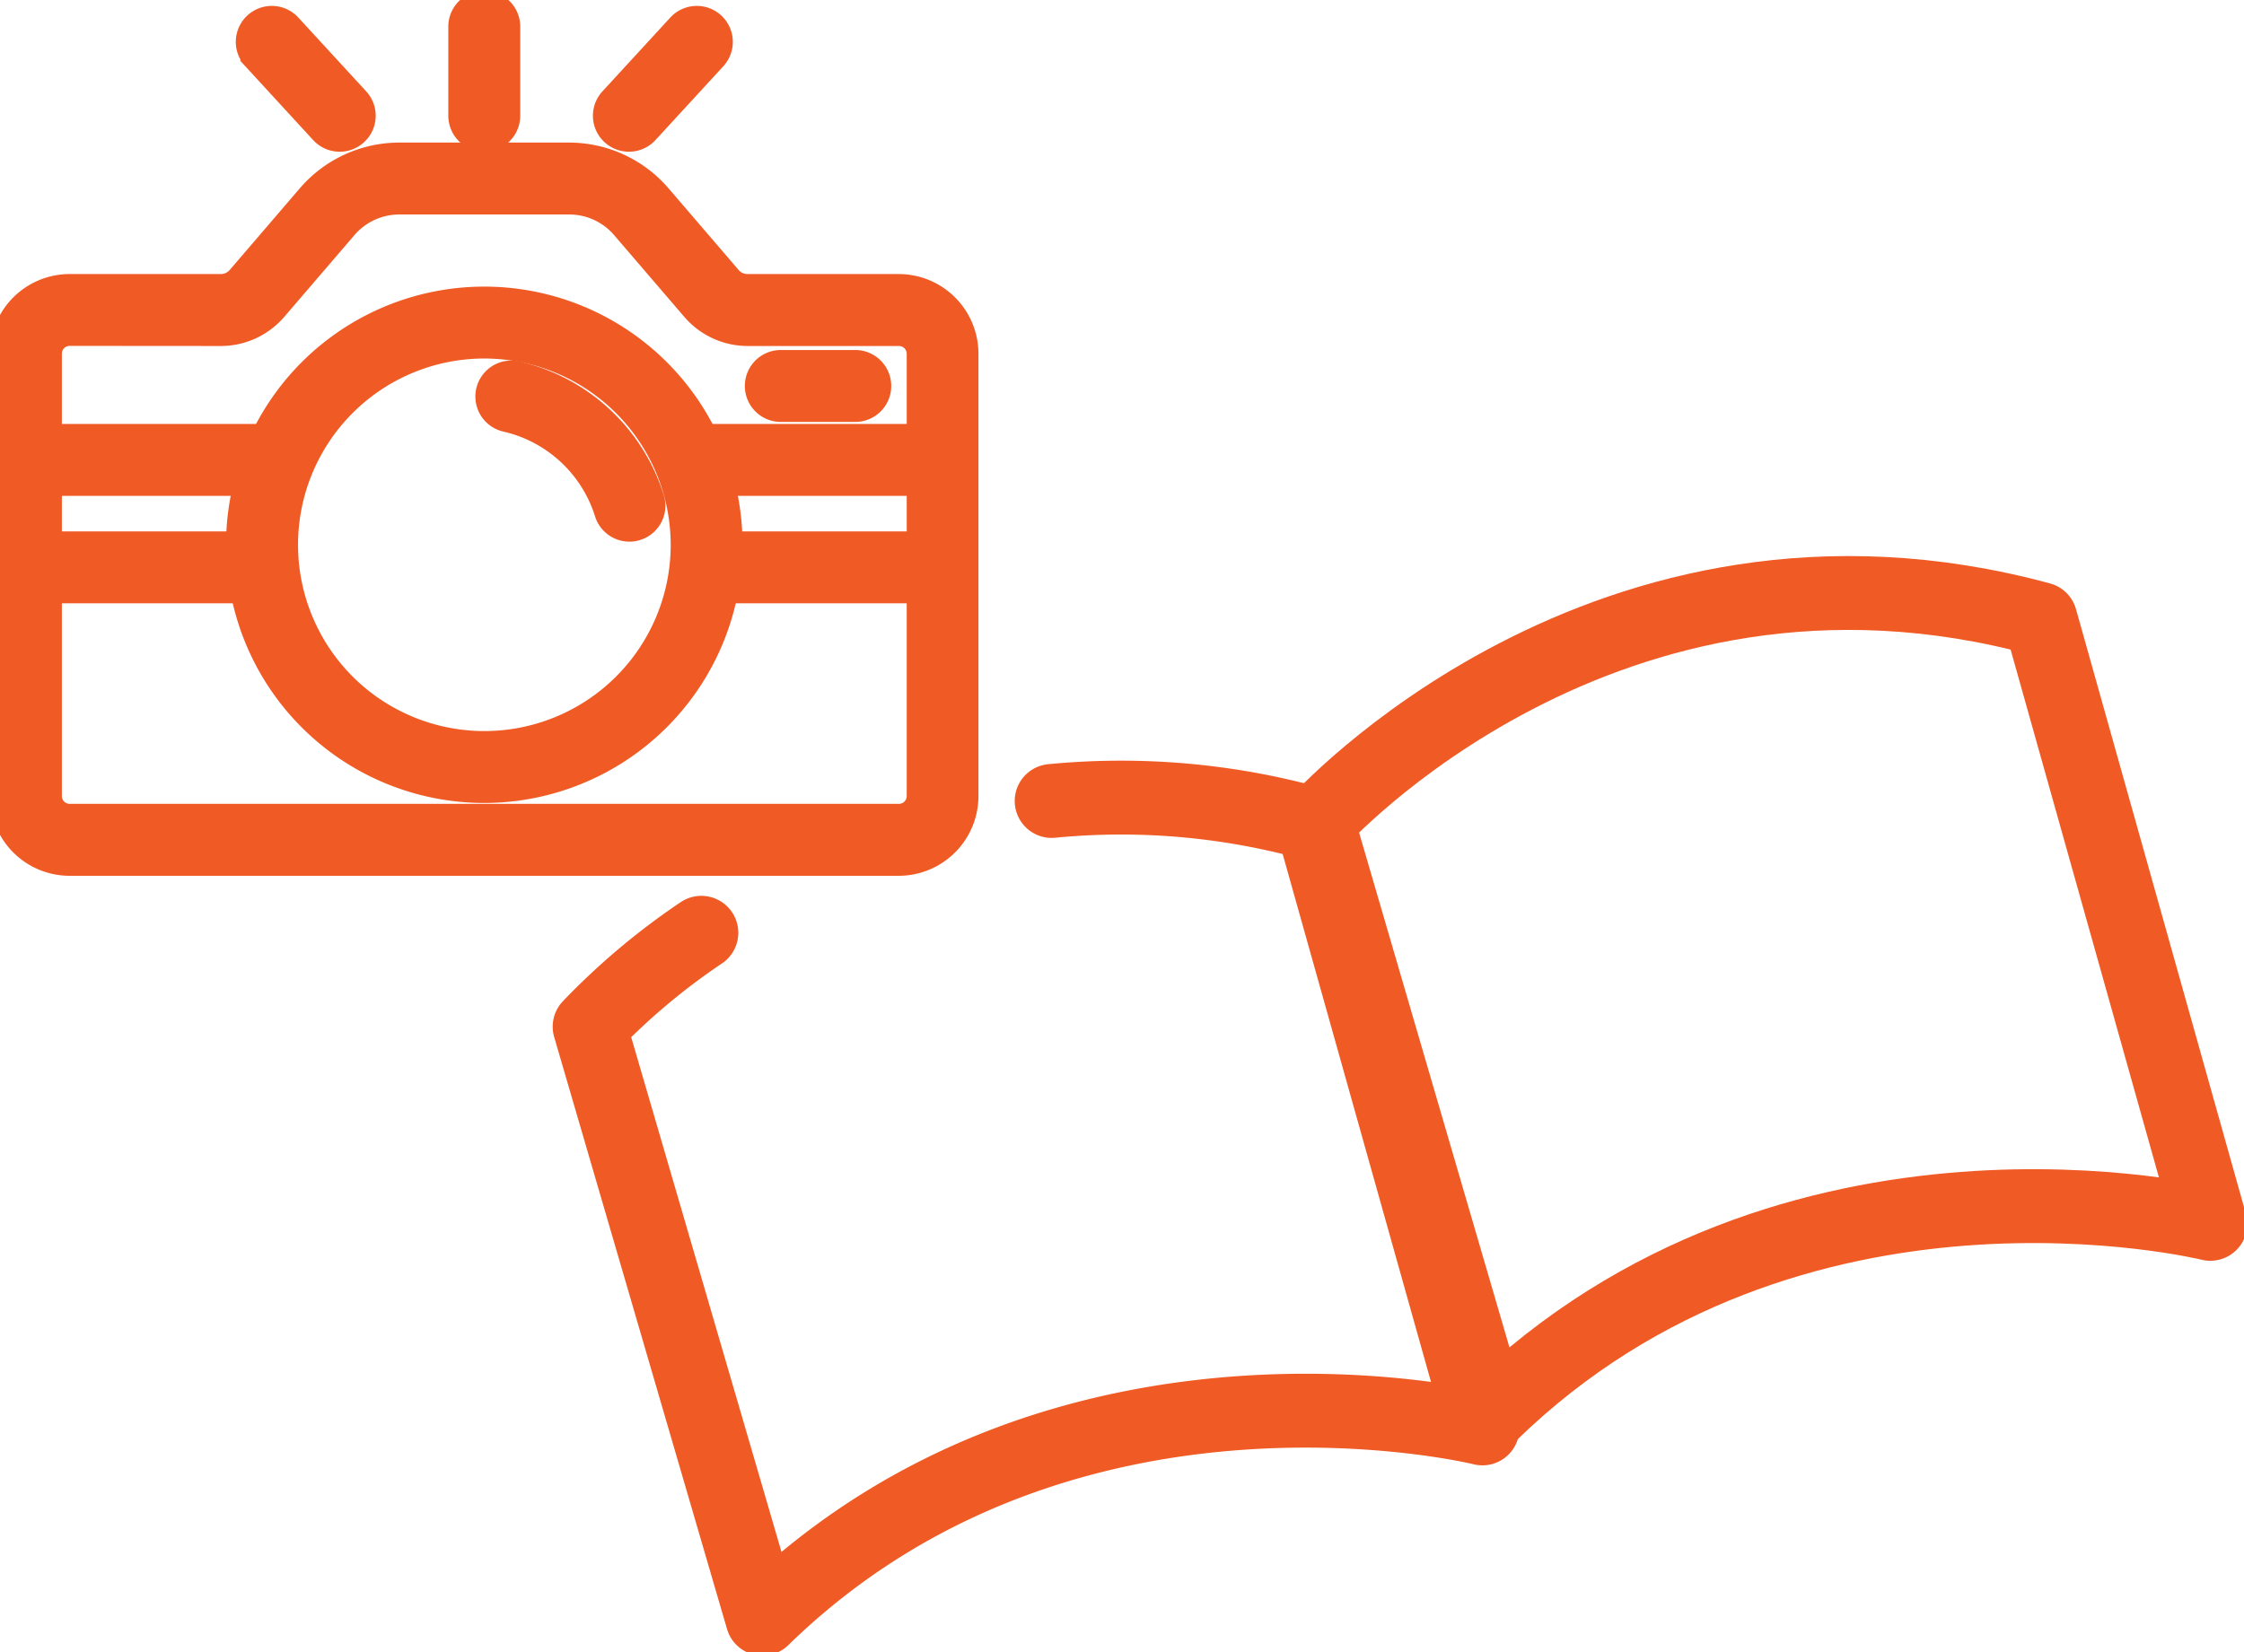 <svg xmlns="http://www.w3.org/2000/svg" xmlns:xlink="http://www.w3.org/1999/xlink" width="60.746" height="44.741" viewBox="0 0 60.746 44.741">
  <defs>
    <clipPath id="clip-path">
      <rect id="長方形_952" data-name="長方形 952" width="60.746" height="44.741" transform="translate(0 0)" fill="none"/>
    </clipPath>
  </defs>
  <g id="グループ_1137" data-name="グループ 1137" clip-path="url(#clip-path)">
    <path id="パス_7393" data-name="パス 7393" d="M47.628,47.608a19.384,19.384,0,0,1,7.061.614l4.6,16.376S47.959,61.791,39.8,69.751L35.121,53.72a18.34,18.34,0,0,1,3.024-2.543" transform="translate(-19.159 -25.919)" fill="none" stroke="#f05a25" stroke-linecap="round" stroke-linejoin="round" stroke-width="2"/>
    <path id="パス_7394" data-name="パス 7394" d="M78.476,41.538s7.782-8.7,19.568-5.5l4.6,16.376s-11.332-2.807-19.487,5.153Z" transform="translate(-42.809 -19.274)" fill="none" stroke="#f05a25" stroke-linecap="round" stroke-linejoin="round" stroke-width="2"/>
    <path id="パス_7395" data-name="パス 7395" d="M28.276,3.88a.474.474,0,0,1-.474-.474V.974a.474.474,0,0,1,.947,0V3.406a.474.474,0,0,1-.474.474" transform="translate(-15.166 -0.273)" fill="#f05a25"/>
    <path id="パス_7396" data-name="パス 7396" d="M28.276,3.88a.474.474,0,0,1-.474-.474V.974a.474.474,0,0,1,.947,0V3.406A.474.474,0,0,1,28.276,3.88Z" transform="translate(-15.166 -0.273)" fill="none" stroke="#f05a25" stroke-miterlimit="10" stroke-width="1"/>
    <path id="パス_7397" data-name="パス 7397" d="M17.458,4.4a.474.474,0,0,1-.349-.153l-1.838-2a.473.473,0,0,1,.7-.641l1.838,2a.474.474,0,0,1-.349.794" transform="translate(-8.263 -0.792)" fill="#f05a25"/>
    <path id="パス_7398" data-name="パス 7398" d="M17.458,4.4a.474.474,0,0,1-.349-.153l-1.838-2a.473.473,0,0,1,.7-.641l1.838,2a.474.474,0,0,1-.349.794Z" transform="translate(-8.263 -0.792)" fill="none" stroke="#f05a25" stroke-miterlimit="10" stroke-width="1"/>
    <path id="パス_7399" data-name="パス 7399" d="M36.888,4.4a.474.474,0,0,1-.349-.794l1.838-2a.473.473,0,1,1,.7.641l-1.838,2a.474.474,0,0,1-.349.153" transform="translate(-19.864 -0.792)" fill="#f05a25"/>
    <path id="パス_7400" data-name="パス 7400" d="M36.888,4.4a.474.474,0,0,1-.349-.794l1.838-2a.473.473,0,1,1,.7.641l-1.838,2A.474.474,0,0,1,36.888,4.4Z" transform="translate(-19.864 -0.792)" fill="none" stroke="#f05a25" stroke-miterlimit="10" stroke-width="1"/>
    <path id="パス_7401" data-name="パス 7401" d="M48,22.9H45.985a.474.474,0,1,1,0-.947H48a.474.474,0,0,1,0,.947" transform="translate(-24.826 -11.975)" fill="#f05a25"/>
    <path id="パス_7402" data-name="パス 7402" d="M48,22.9H45.985a.474.474,0,1,1,0-.947H48a.474.474,0,0,1,0,.947Z" transform="translate(-24.826 -11.975)" fill="none" stroke="#f05a25" stroke-miterlimit="10" stroke-width="1"/>
    <path id="パス_7403" data-name="パス 7403" d="M24.608,28.449H2.158A1.659,1.659,0,0,1,.5,26.791V14.813a1.659,1.659,0,0,1,1.658-1.658H6.251a.816.816,0,0,0,.619-.284l1.9-2.214a3.051,3.051,0,0,1,2.315-1.062h4.589a3.05,3.05,0,0,1,2.315,1.062l1.9,2.214a.816.816,0,0,0,.619.284h4.094a1.66,1.66,0,0,1,1.658,1.658V26.791a1.66,1.66,0,0,1-1.658,1.658M2.158,14.1a.711.711,0,0,0-.71.71V26.791a.711.711,0,0,0,.71.71h22.45a.711.711,0,0,0,.71-.71V14.813a.711.711,0,0,0-.71-.71H20.514a1.762,1.762,0,0,1-1.337-.614l-1.9-2.214a2.1,2.1,0,0,0-1.6-.733H11.088a2.1,2.1,0,0,0-1.6.733l-1.9,2.214a1.762,1.762,0,0,1-1.337.614Z" transform="translate(-0.273 -5.234)" fill="#f05a25"/>
    <path id="パス_7404" data-name="パス 7404" d="M24.608,28.449H2.158A1.659,1.659,0,0,1,.5,26.791V14.813a1.659,1.659,0,0,1,1.658-1.658H6.251a.816.816,0,0,0,.619-.284l1.9-2.214a3.051,3.051,0,0,1,2.315-1.062h4.589a3.05,3.05,0,0,1,2.315,1.062l1.9,2.214a.816.816,0,0,0,.619.284h4.094a1.66,1.66,0,0,1,1.658,1.658V26.791A1.66,1.66,0,0,1,24.608,28.449ZM2.158,14.1a.711.711,0,0,0-.71.71V26.791a.711.711,0,0,0,.71.71h22.45a.711.711,0,0,0,.71-.71V14.813a.711.711,0,0,0-.71-.71H20.514a1.762,1.762,0,0,1-1.337-.614l-1.9-2.214a2.1,2.1,0,0,0-1.6-.733H11.088a2.1,2.1,0,0,0-1.6.733l-1.9,2.214a1.762,1.762,0,0,1-1.337.614Z" transform="translate(-0.273 -5.234)" fill="none" stroke="#f05a25" stroke-miterlimit="10" stroke-width="1"/>
    <path id="パス_7405" data-name="パス 7405" d="M21.054,31.158a6.491,6.491,0,1,1,6.491-6.491,6.5,6.5,0,0,1-6.491,6.491m0-12.035A5.544,5.544,0,1,0,26.6,24.667a5.55,5.55,0,0,0-5.544-5.544" transform="translate(-7.944 -9.915)" fill="#f05a25"/>
    <path id="パス_7406" data-name="パス 7406" d="M21.054,31.158a6.491,6.491,0,1,1,6.491-6.491A6.5,6.5,0,0,1,21.054,31.158Zm0-12.035A5.544,5.544,0,1,0,26.6,24.667,5.55,5.55,0,0,0,21.054,19.123Z" transform="translate(-7.944 -9.915)" fill="none" stroke="#f05a25" stroke-miterlimit="10" stroke-width="1"/>
    <path id="パス_7407" data-name="パス 7407" d="M8.032,32.762H2.584v.947H8.121a6.5,6.5,0,0,1-.089-.947" transform="translate(-1.41 -17.872)" fill="#f05a25"/>
    <path id="パス_7408" data-name="パス 7408" d="M8.032,32.762H2.584v.947H8.121A6.5,6.5,0,0,1,8.032,32.762Z" transform="translate(-1.41 -17.872)" fill="none" stroke="#f05a25" stroke-miterlimit="10" stroke-width="1"/>
    <path id="パス_7409" data-name="パス 7409" d="M43.011,32.762a6.5,6.5,0,0,1-.089.947h5.537v-.947Z" transform="translate(-23.414 -17.872)" fill="#f05a25"/>
    <path id="パス_7410" data-name="パス 7410" d="M43.011,32.762a6.5,6.5,0,0,1-.089.947h5.537v-.947Z" transform="translate(-23.414 -17.872)" fill="none" stroke="#f05a25" stroke-miterlimit="10" stroke-width="1"/>
    <path id="パス_7411" data-name="パス 7411" d="M8.651,26.359H2.584v.947H8.291a6.467,6.467,0,0,1,.36-.947" transform="translate(-1.41 -14.379)" fill="#f05a25"/>
    <path id="パス_7412" data-name="パス 7412" d="M8.651,26.359H2.584v.947H8.291A6.467,6.467,0,0,1,8.651,26.359Z" transform="translate(-1.41 -14.379)" fill="none" stroke="#f05a25" stroke-miterlimit="10" stroke-width="1"/>
    <path id="パス_7413" data-name="パス 7413" d="M41.754,26.359a6.417,6.417,0,0,1,.36.947h5.707v-.947Z" transform="translate(-22.777 -14.379)" fill="#f05a25"/>
    <path id="パス_7414" data-name="パス 7414" d="M41.754,26.359a6.417,6.417,0,0,1,.36.947h5.707v-.947Z" transform="translate(-22.777 -14.379)" fill="none" stroke="#f05a25" stroke-miterlimit="10" stroke-width="1"/>
    <path id="パス_7415" data-name="パス 7415" d="M33.1,26.49a.474.474,0,0,1-.452-.333,3.9,3.9,0,0,0-2.835-2.632.474.474,0,1,1,.214-.923,4.854,4.854,0,0,1,3.526,3.273.473.473,0,0,1-.311.593.463.463,0,0,1-.141.022" transform="translate(-16.062 -12.323)" fill="#f05a25"/>
    <path id="パス_7416" data-name="パス 7416" d="M33.1,26.49a.474.474,0,0,1-.452-.333,3.9,3.9,0,0,0-2.835-2.632.474.474,0,1,1,.214-.923,4.854,4.854,0,0,1,3.526,3.273.473.473,0,0,1-.311.593A.463.463,0,0,1,33.1,26.49Z" transform="translate(-16.062 -12.323)" fill="none" stroke="#f05a25" stroke-miterlimit="10" stroke-width="1"/>
  </g>
</svg>
